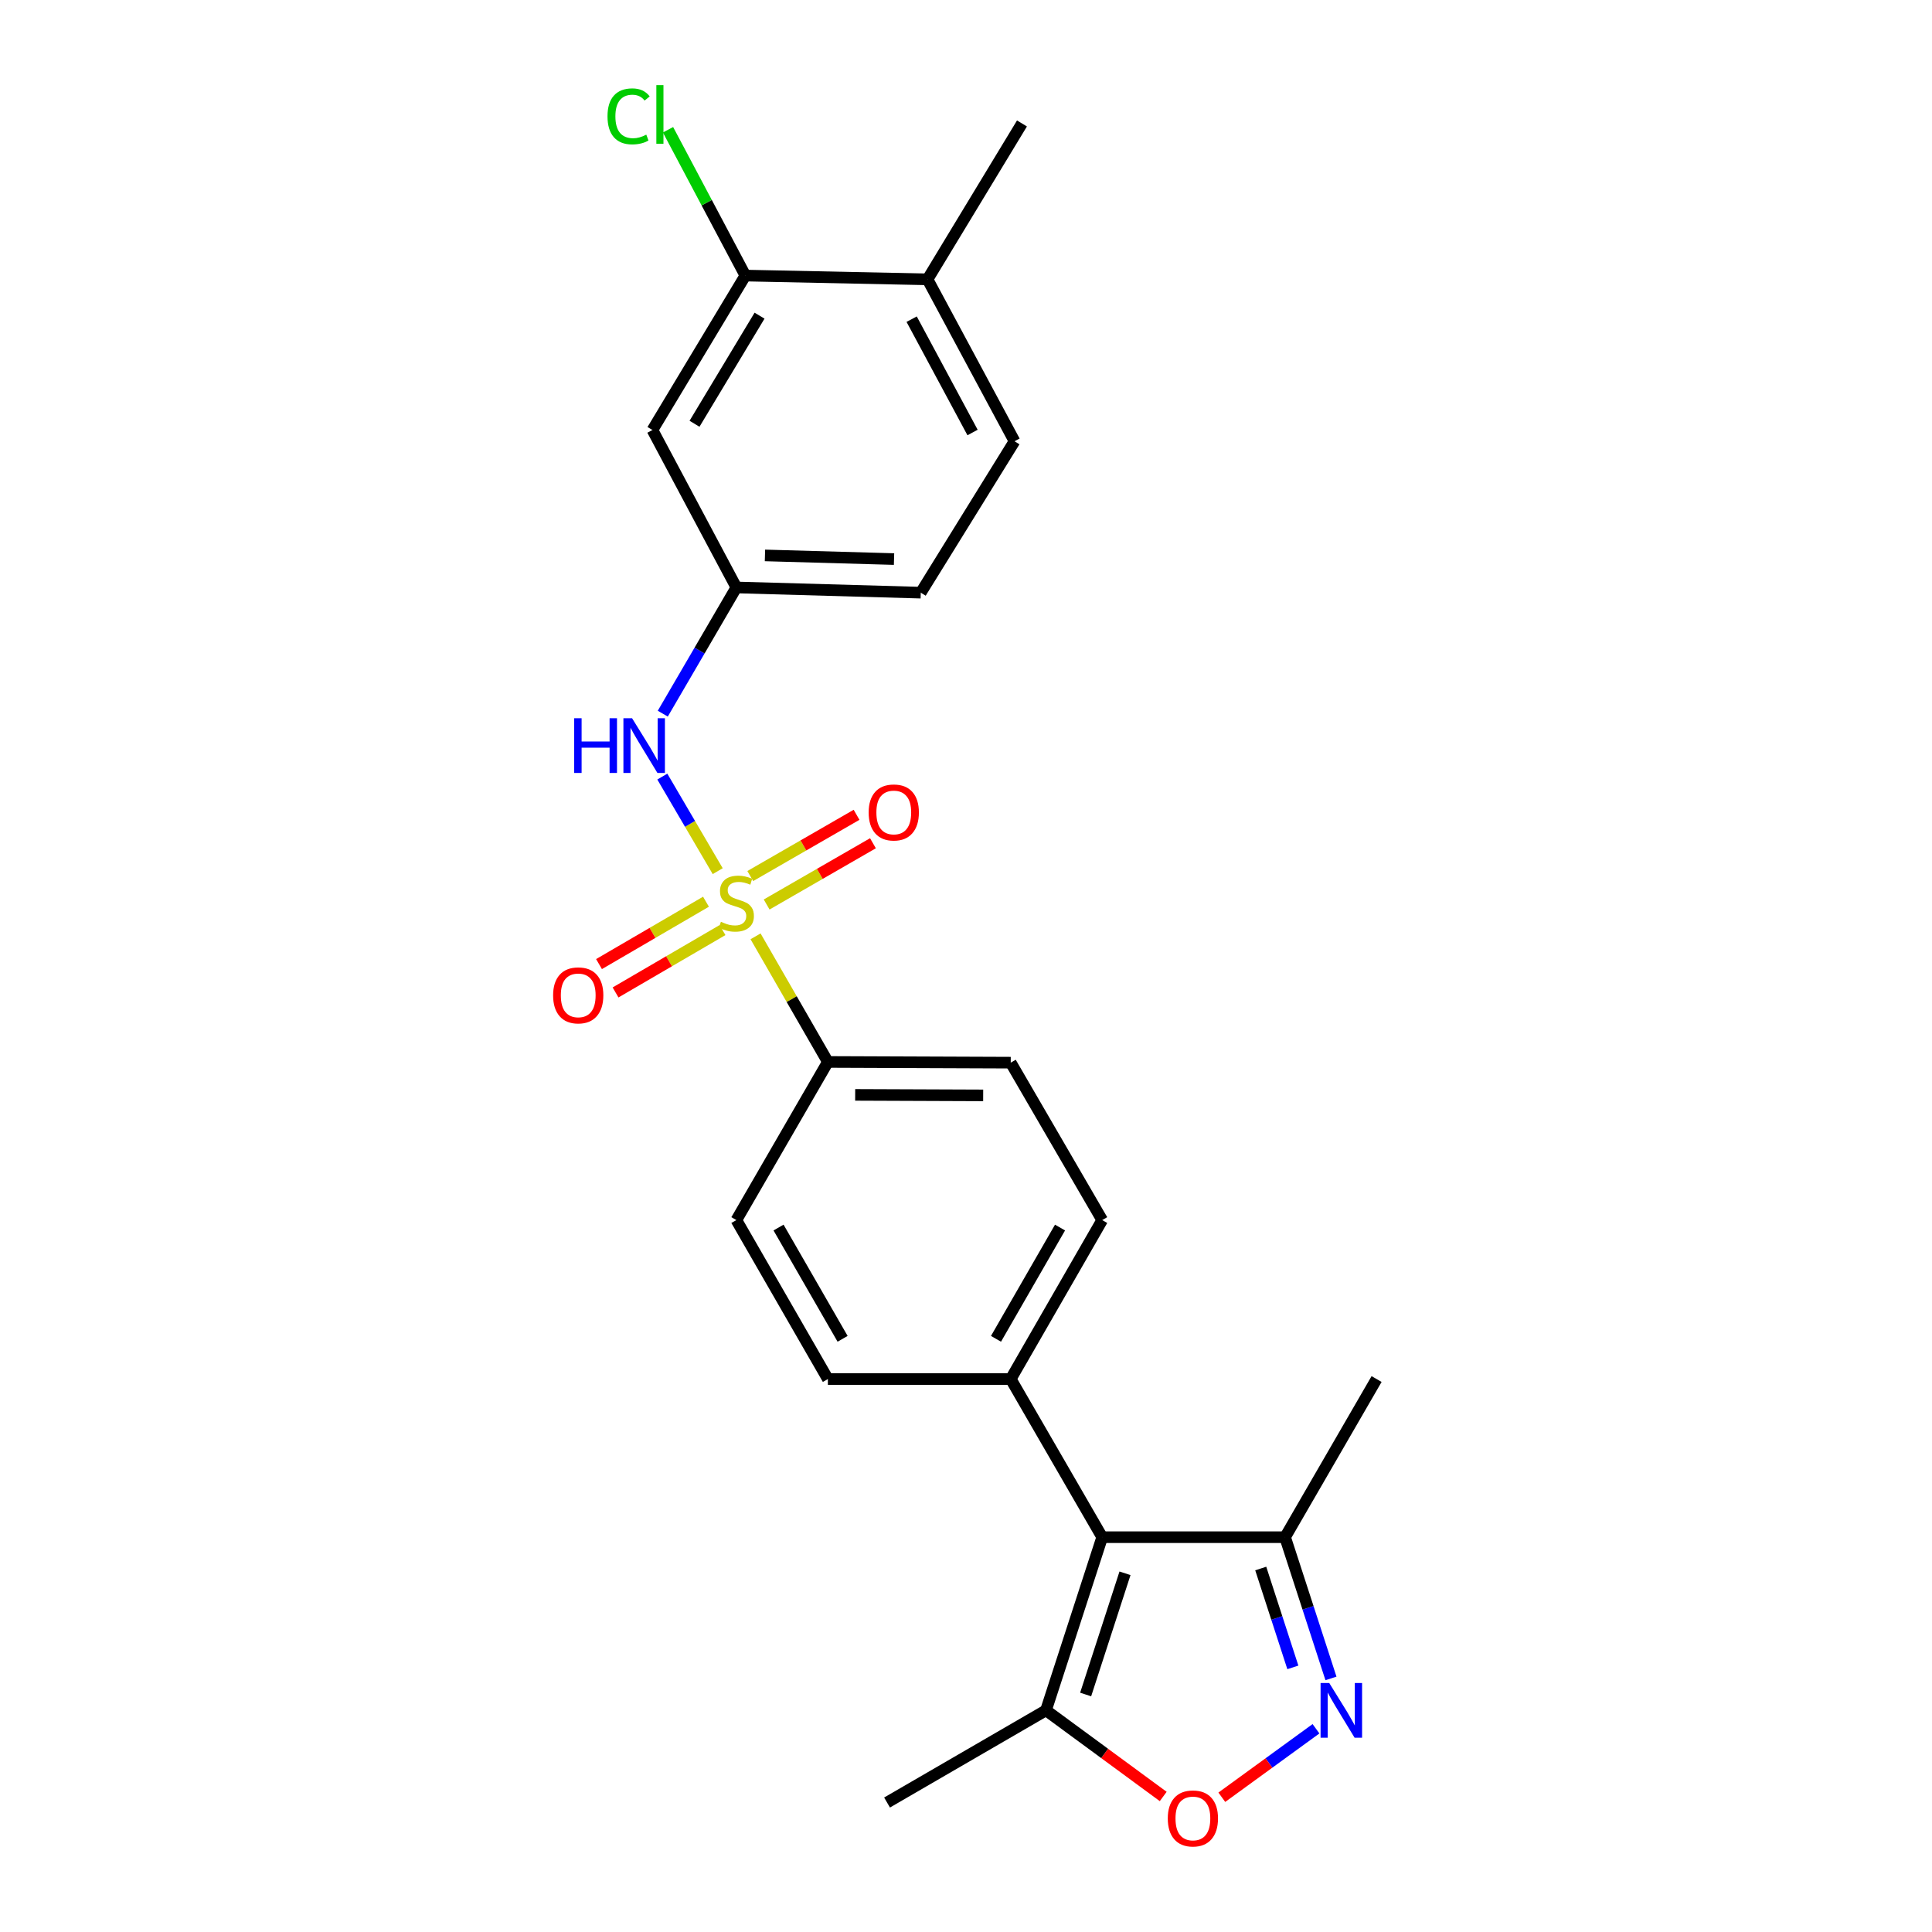 <?xml version='1.0' encoding='iso-8859-1'?>
<svg version='1.1' baseProfile='full'
              xmlns='http://www.w3.org/2000/svg'
                      xmlns:rdkit='http://www.rdkit.org/xml'
                      xmlns:xlink='http://www.w3.org/1999/xlink'
                  xml:space='preserve'
width='1000px' height='1000px' viewBox='0 0 1000 1000'>
<!-- END OF HEADER -->
<rect style='opacity:1.0;fill:#FFFFFF;stroke:none' width='1000' height='1000' x='0' y='0'> </rect>
<path class='bond-3' d='M 371.489,450.912 L 357.152,426.437' style='fill:none;fill-rule:evenodd;stroke:#CCCC00;stroke-width:6px;stroke-linecap:butt;stroke-linejoin:miter;stroke-opacity:1' />
<path class='bond-3' d='M 357.152,426.437 L 342.815,401.961' style='fill:none;fill-rule:evenodd;stroke:#0000FF;stroke-width:6px;stroke-linecap:butt;stroke-linejoin:miter;stroke-opacity:1' />
<path class='bond-6' d='M 391.075,484.646 L 409.791,517.154' style='fill:none;fill-rule:evenodd;stroke:#CCCC00;stroke-width:6px;stroke-linecap:butt;stroke-linejoin:miter;stroke-opacity:1' />
<path class='bond-6' d='M 409.791,517.154 L 428.507,549.661' style='fill:none;fill-rule:evenodd;stroke:#000000;stroke-width:6px;stroke-linecap:butt;stroke-linejoin:miter;stroke-opacity:1' />
<path class='bond-7' d='M 365.414,466.728 L 337.73,482.868' style='fill:none;fill-rule:evenodd;stroke:#CCCC00;stroke-width:6px;stroke-linecap:butt;stroke-linejoin:miter;stroke-opacity:1' />
<path class='bond-7' d='M 337.73,482.868 L 310.047,499.009' style='fill:none;fill-rule:evenodd;stroke:#FF0000;stroke-width:6px;stroke-linecap:butt;stroke-linejoin:miter;stroke-opacity:1' />
<path class='bond-7' d='M 373.973,481.408 L 346.29,497.549' style='fill:none;fill-rule:evenodd;stroke:#CCCC00;stroke-width:6px;stroke-linecap:butt;stroke-linejoin:miter;stroke-opacity:1' />
<path class='bond-7' d='M 346.29,497.549 L 318.606,513.69' style='fill:none;fill-rule:evenodd;stroke:#FF0000;stroke-width:6px;stroke-linecap:butt;stroke-linejoin:miter;stroke-opacity:1' />
<path class='bond-8' d='M 396.815,468.168 L 424.327,452.314' style='fill:none;fill-rule:evenodd;stroke:#CCCC00;stroke-width:6px;stroke-linecap:butt;stroke-linejoin:miter;stroke-opacity:1' />
<path class='bond-8' d='M 424.327,452.314 L 451.839,436.461' style='fill:none;fill-rule:evenodd;stroke:#FF0000;stroke-width:6px;stroke-linecap:butt;stroke-linejoin:miter;stroke-opacity:1' />
<path class='bond-8' d='M 388.331,453.444 L 415.842,437.59' style='fill:none;fill-rule:evenodd;stroke:#CCCC00;stroke-width:6px;stroke-linecap:butt;stroke-linejoin:miter;stroke-opacity:1' />
<path class='bond-8' d='M 415.842,437.59 L 443.354,421.737' style='fill:none;fill-rule:evenodd;stroke:#FF0000;stroke-width:6px;stroke-linecap:butt;stroke-linejoin:miter;stroke-opacity:1' />
<path class='bond-0' d='M 570.499,795.645 L 523.153,713.792' style='fill:none;fill-rule:evenodd;stroke:#000000;stroke-width:6px;stroke-linecap:butt;stroke-linejoin:miter;stroke-opacity:1' />
<path class='bond-4' d='M 570.499,795.645 L 541.402,885.268' style='fill:none;fill-rule:evenodd;stroke:#000000;stroke-width:6px;stroke-linecap:butt;stroke-linejoin:miter;stroke-opacity:1' />
<path class='bond-4' d='M 582.297,814.336 L 561.93,877.072' style='fill:none;fill-rule:evenodd;stroke:#000000;stroke-width:6px;stroke-linecap:butt;stroke-linejoin:miter;stroke-opacity:1' />
<path class='bond-5' d='M 570.499,795.645 L 665.154,795.645' style='fill:none;fill-rule:evenodd;stroke:#000000;stroke-width:6px;stroke-linecap:butt;stroke-linejoin:miter;stroke-opacity:1' />
<path class='bond-1' d='M 688.904,868.752 L 677.029,832.198' style='fill:none;fill-rule:evenodd;stroke:#0000FF;stroke-width:6px;stroke-linecap:butt;stroke-linejoin:miter;stroke-opacity:1' />
<path class='bond-1' d='M 677.029,832.198 L 665.154,795.645' style='fill:none;fill-rule:evenodd;stroke:#000000;stroke-width:6px;stroke-linecap:butt;stroke-linejoin:miter;stroke-opacity:1' />
<path class='bond-1' d='M 669.179,863.036 L 660.867,837.449' style='fill:none;fill-rule:evenodd;stroke:#0000FF;stroke-width:6px;stroke-linecap:butt;stroke-linejoin:miter;stroke-opacity:1' />
<path class='bond-1' d='M 660.867,837.449 L 652.554,811.861' style='fill:none;fill-rule:evenodd;stroke:#000000;stroke-width:6px;stroke-linecap:butt;stroke-linejoin:miter;stroke-opacity:1' />
<path class='bond-26' d='M 681.155,894.805 L 656.782,912.529' style='fill:none;fill-rule:evenodd;stroke:#0000FF;stroke-width:6px;stroke-linecap:butt;stroke-linejoin:miter;stroke-opacity:1' />
<path class='bond-26' d='M 656.782,912.529 L 632.409,930.253' style='fill:none;fill-rule:evenodd;stroke:#FF0000;stroke-width:6px;stroke-linecap:butt;stroke-linejoin:miter;stroke-opacity:1' />
<path class='bond-2' d='M 602.08,929.853 L 571.741,907.56' style='fill:none;fill-rule:evenodd;stroke:#FF0000;stroke-width:6px;stroke-linecap:butt;stroke-linejoin:miter;stroke-opacity:1' />
<path class='bond-2' d='M 571.741,907.56 L 541.402,885.268' style='fill:none;fill-rule:evenodd;stroke:#000000;stroke-width:6px;stroke-linecap:butt;stroke-linejoin:miter;stroke-opacity:1' />
<path class='bond-12' d='M 343.055,369.389 L 362.099,336.727' style='fill:none;fill-rule:evenodd;stroke:#0000FF;stroke-width:6px;stroke-linecap:butt;stroke-linejoin:miter;stroke-opacity:1' />
<path class='bond-12' d='M 362.099,336.727 L 381.142,304.065' style='fill:none;fill-rule:evenodd;stroke:#000000;stroke-width:6px;stroke-linecap:butt;stroke-linejoin:miter;stroke-opacity:1' />
<path class='bond-21' d='M 541.402,885.268 L 459.134,932.982' style='fill:none;fill-rule:evenodd;stroke:#000000;stroke-width:6px;stroke-linecap:butt;stroke-linejoin:miter;stroke-opacity:1' />
<path class='bond-22' d='M 665.154,795.645 L 712.519,713.792' style='fill:none;fill-rule:evenodd;stroke:#000000;stroke-width:6px;stroke-linecap:butt;stroke-linejoin:miter;stroke-opacity:1' />
<path class='bond-14' d='M 428.507,549.661 L 523.153,550.029' style='fill:none;fill-rule:evenodd;stroke:#000000;stroke-width:6px;stroke-linecap:butt;stroke-linejoin:miter;stroke-opacity:1' />
<path class='bond-14' d='M 442.638,566.71 L 508.89,566.968' style='fill:none;fill-rule:evenodd;stroke:#000000;stroke-width:6px;stroke-linecap:butt;stroke-linejoin:miter;stroke-opacity:1' />
<path class='bond-15' d='M 428.507,549.661 L 381.142,631.514' style='fill:none;fill-rule:evenodd;stroke:#000000;stroke-width:6px;stroke-linecap:butt;stroke-linejoin:miter;stroke-opacity:1' />
<path class='bond-9' d='M 385.796,142.634 L 337.704,222.571' style='fill:none;fill-rule:evenodd;stroke:#000000;stroke-width:6px;stroke-linecap:butt;stroke-linejoin:miter;stroke-opacity:1' />
<path class='bond-9' d='M 393.144,163.385 L 359.48,219.341' style='fill:none;fill-rule:evenodd;stroke:#000000;stroke-width:6px;stroke-linecap:butt;stroke-linejoin:miter;stroke-opacity:1' />
<path class='bond-19' d='M 385.796,142.634 L 365.781,104.898' style='fill:none;fill-rule:evenodd;stroke:#000000;stroke-width:6px;stroke-linecap:butt;stroke-linejoin:miter;stroke-opacity:1' />
<path class='bond-19' d='M 365.781,104.898 L 345.766,67.161' style='fill:none;fill-rule:evenodd;stroke:#00CC00;stroke-width:6px;stroke-linecap:butt;stroke-linejoin:miter;stroke-opacity:1' />
<path class='bond-25' d='M 385.796,142.634 L 480.083,144.589' style='fill:none;fill-rule:evenodd;stroke:#000000;stroke-width:6px;stroke-linecap:butt;stroke-linejoin:miter;stroke-opacity:1' />
<path class='bond-10' d='M 523.153,713.792 L 428.507,713.792' style='fill:none;fill-rule:evenodd;stroke:#000000;stroke-width:6px;stroke-linecap:butt;stroke-linejoin:miter;stroke-opacity:1' />
<path class='bond-24' d='M 523.153,713.792 L 570.499,631.514' style='fill:none;fill-rule:evenodd;stroke:#000000;stroke-width:6px;stroke-linecap:butt;stroke-linejoin:miter;stroke-opacity:1' />
<path class='bond-24' d='M 515.525,692.974 L 548.668,635.38' style='fill:none;fill-rule:evenodd;stroke:#000000;stroke-width:6px;stroke-linecap:butt;stroke-linejoin:miter;stroke-opacity:1' />
<path class='bond-11' d='M 337.704,222.571 L 381.142,304.065' style='fill:none;fill-rule:evenodd;stroke:#000000;stroke-width:6px;stroke-linecap:butt;stroke-linejoin:miter;stroke-opacity:1' />
<path class='bond-20' d='M 381.142,304.065 L 476.59,306.765' style='fill:none;fill-rule:evenodd;stroke:#000000;stroke-width:6px;stroke-linecap:butt;stroke-linejoin:miter;stroke-opacity:1' />
<path class='bond-20' d='M 395.94,287.483 L 462.753,289.373' style='fill:none;fill-rule:evenodd;stroke:#000000;stroke-width:6px;stroke-linecap:butt;stroke-linejoin:miter;stroke-opacity:1' />
<path class='bond-13' d='M 480.083,144.589 L 525.116,228.396' style='fill:none;fill-rule:evenodd;stroke:#000000;stroke-width:6px;stroke-linecap:butt;stroke-linejoin:miter;stroke-opacity:1' />
<path class='bond-13' d='M 471.869,165.203 L 503.392,223.868' style='fill:none;fill-rule:evenodd;stroke:#000000;stroke-width:6px;stroke-linecap:butt;stroke-linejoin:miter;stroke-opacity:1' />
<path class='bond-23' d='M 480.083,144.589 L 528.968,63.897' style='fill:none;fill-rule:evenodd;stroke:#000000;stroke-width:6px;stroke-linecap:butt;stroke-linejoin:miter;stroke-opacity:1' />
<path class='bond-16' d='M 523.153,550.029 L 570.499,631.514' style='fill:none;fill-rule:evenodd;stroke:#000000;stroke-width:6px;stroke-linecap:butt;stroke-linejoin:miter;stroke-opacity:1' />
<path class='bond-17' d='M 381.142,631.514 L 428.507,713.792' style='fill:none;fill-rule:evenodd;stroke:#000000;stroke-width:6px;stroke-linecap:butt;stroke-linejoin:miter;stroke-opacity:1' />
<path class='bond-17' d='M 402.974,635.377 L 436.13,692.972' style='fill:none;fill-rule:evenodd;stroke:#000000;stroke-width:6px;stroke-linecap:butt;stroke-linejoin:miter;stroke-opacity:1' />
<path class='bond-18' d='M 525.116,228.396 L 476.59,306.765' style='fill:none;fill-rule:evenodd;stroke:#000000;stroke-width:6px;stroke-linecap:butt;stroke-linejoin:miter;stroke-opacity:1' />
<path  class='atom-0' d='M 373.142 477.113
Q 373.462 477.233, 374.782 477.793
Q 376.102 478.353, 377.542 478.713
Q 379.022 479.033, 380.462 479.033
Q 383.142 479.033, 384.702 477.753
Q 386.262 476.433, 386.262 474.153
Q 386.262 472.593, 385.462 471.633
Q 384.702 470.673, 383.502 470.153
Q 382.302 469.633, 380.302 469.033
Q 377.782 468.273, 376.262 467.553
Q 374.782 466.833, 373.702 465.313
Q 372.662 463.793, 372.662 461.233
Q 372.662 457.673, 375.062 455.473
Q 377.502 453.273, 382.302 453.273
Q 385.582 453.273, 389.302 454.833
L 388.382 457.913
Q 384.982 456.513, 382.422 456.513
Q 379.662 456.513, 378.142 457.673
Q 376.622 458.793, 376.662 460.753
Q 376.662 462.273, 377.422 463.193
Q 378.222 464.113, 379.342 464.633
Q 380.502 465.153, 382.422 465.753
Q 384.982 466.553, 386.502 467.353
Q 388.022 468.153, 389.102 469.793
Q 390.222 471.393, 390.222 474.153
Q 390.222 478.073, 387.582 480.193
Q 384.982 482.273, 380.622 482.273
Q 378.102 482.273, 376.182 481.713
Q 374.302 481.193, 372.062 480.273
L 373.142 477.113
' fill='#CCCC00'/>
<path  class='atom-2' d='M 688.009 871.108
L 697.289 886.108
Q 698.209 887.588, 699.689 890.268
Q 701.169 892.948, 701.249 893.108
L 701.249 871.108
L 705.009 871.108
L 705.009 899.428
L 701.129 899.428
L 691.169 883.028
Q 690.009 881.108, 688.769 878.908
Q 687.569 876.708, 687.209 876.028
L 687.209 899.428
L 683.529 899.428
L 683.529 871.108
L 688.009 871.108
' fill='#0000FF'/>
<path  class='atom-3' d='M 604.439 941.219
Q 604.439 934.419, 607.799 930.619
Q 611.159 926.819, 617.439 926.819
Q 623.719 926.819, 627.079 930.619
Q 630.439 934.419, 630.439 941.219
Q 630.439 948.099, 627.039 952.019
Q 623.639 955.899, 617.439 955.899
Q 611.199 955.899, 607.799 952.019
Q 604.439 948.139, 604.439 941.219
M 617.439 952.699
Q 621.759 952.699, 624.079 949.819
Q 626.439 946.899, 626.439 941.219
Q 626.439 935.659, 624.079 932.859
Q 621.759 930.019, 617.439 930.019
Q 613.119 930.019, 610.759 932.819
Q 608.439 935.619, 608.439 941.219
Q 608.439 946.939, 610.759 949.819
Q 613.119 952.699, 617.439 952.699
' fill='#FF0000'/>
<path  class='atom-4' d='M 297.198 371.758
L 301.038 371.758
L 301.038 383.798
L 315.518 383.798
L 315.518 371.758
L 319.358 371.758
L 319.358 400.078
L 315.518 400.078
L 315.518 386.998
L 301.038 386.998
L 301.038 400.078
L 297.198 400.078
L 297.198 371.758
' fill='#0000FF'/>
<path  class='atom-4' d='M 327.158 371.758
L 336.438 386.758
Q 337.358 388.238, 338.838 390.918
Q 340.318 393.598, 340.398 393.758
L 340.398 371.758
L 344.158 371.758
L 344.158 400.078
L 340.278 400.078
L 330.318 383.678
Q 329.158 381.758, 327.918 379.558
Q 326.718 377.358, 326.358 376.678
L 326.358 400.078
L 322.678 400.078
L 322.678 371.758
L 327.158 371.758
' fill='#0000FF'/>
<path  class='atom-8' d='M 286.289 515.197
Q 286.289 508.397, 289.649 504.597
Q 293.009 500.797, 299.289 500.797
Q 305.569 500.797, 308.929 504.597
Q 312.289 508.397, 312.289 515.197
Q 312.289 522.077, 308.889 525.997
Q 305.489 529.877, 299.289 529.877
Q 293.049 529.877, 289.649 525.997
Q 286.289 522.117, 286.289 515.197
M 299.289 526.677
Q 303.609 526.677, 305.929 523.797
Q 308.289 520.877, 308.289 515.197
Q 308.289 509.637, 305.929 506.837
Q 303.609 503.997, 299.289 503.997
Q 294.969 503.997, 292.609 506.797
Q 290.289 509.597, 290.289 515.197
Q 290.289 520.917, 292.609 523.797
Q 294.969 526.677, 299.289 526.677
' fill='#FF0000'/>
<path  class='atom-9' d='M 449.617 420.523
Q 449.617 413.723, 452.977 409.923
Q 456.337 406.123, 462.617 406.123
Q 468.897 406.123, 472.257 409.923
Q 475.617 413.723, 475.617 420.523
Q 475.617 427.403, 472.217 431.323
Q 468.817 435.203, 462.617 435.203
Q 456.377 435.203, 452.977 431.323
Q 449.617 427.443, 449.617 420.523
M 462.617 432.003
Q 466.937 432.003, 469.257 429.123
Q 471.617 426.203, 471.617 420.523
Q 471.617 414.963, 469.257 412.163
Q 466.937 409.323, 462.617 409.323
Q 458.297 409.323, 455.937 412.123
Q 453.617 414.923, 453.617 420.523
Q 453.617 426.243, 455.937 429.123
Q 458.297 432.003, 462.617 432.003
' fill='#FF0000'/>
<path  class='atom-20' d='M 314.446 60.222
Q 314.446 53.182, 317.726 49.502
Q 321.046 45.782, 327.326 45.782
Q 333.166 45.782, 336.286 49.903
L 333.646 52.062
Q 331.366 49.062, 327.326 49.062
Q 323.046 49.062, 320.766 51.943
Q 318.526 54.782, 318.526 60.222
Q 318.526 65.823, 320.846 68.703
Q 323.206 71.582, 327.766 71.582
Q 330.886 71.582, 334.526 69.703
L 335.646 72.703
Q 334.166 73.662, 331.926 74.222
Q 329.686 74.782, 327.206 74.782
Q 321.046 74.782, 317.726 71.022
Q 314.446 67.263, 314.446 60.222
' fill='#00CC00'/>
<path  class='atom-20' d='M 339.726 44.062
L 343.406 44.062
L 343.406 74.422
L 339.726 74.422
L 339.726 44.062
' fill='#00CC00'/>
</svg>
